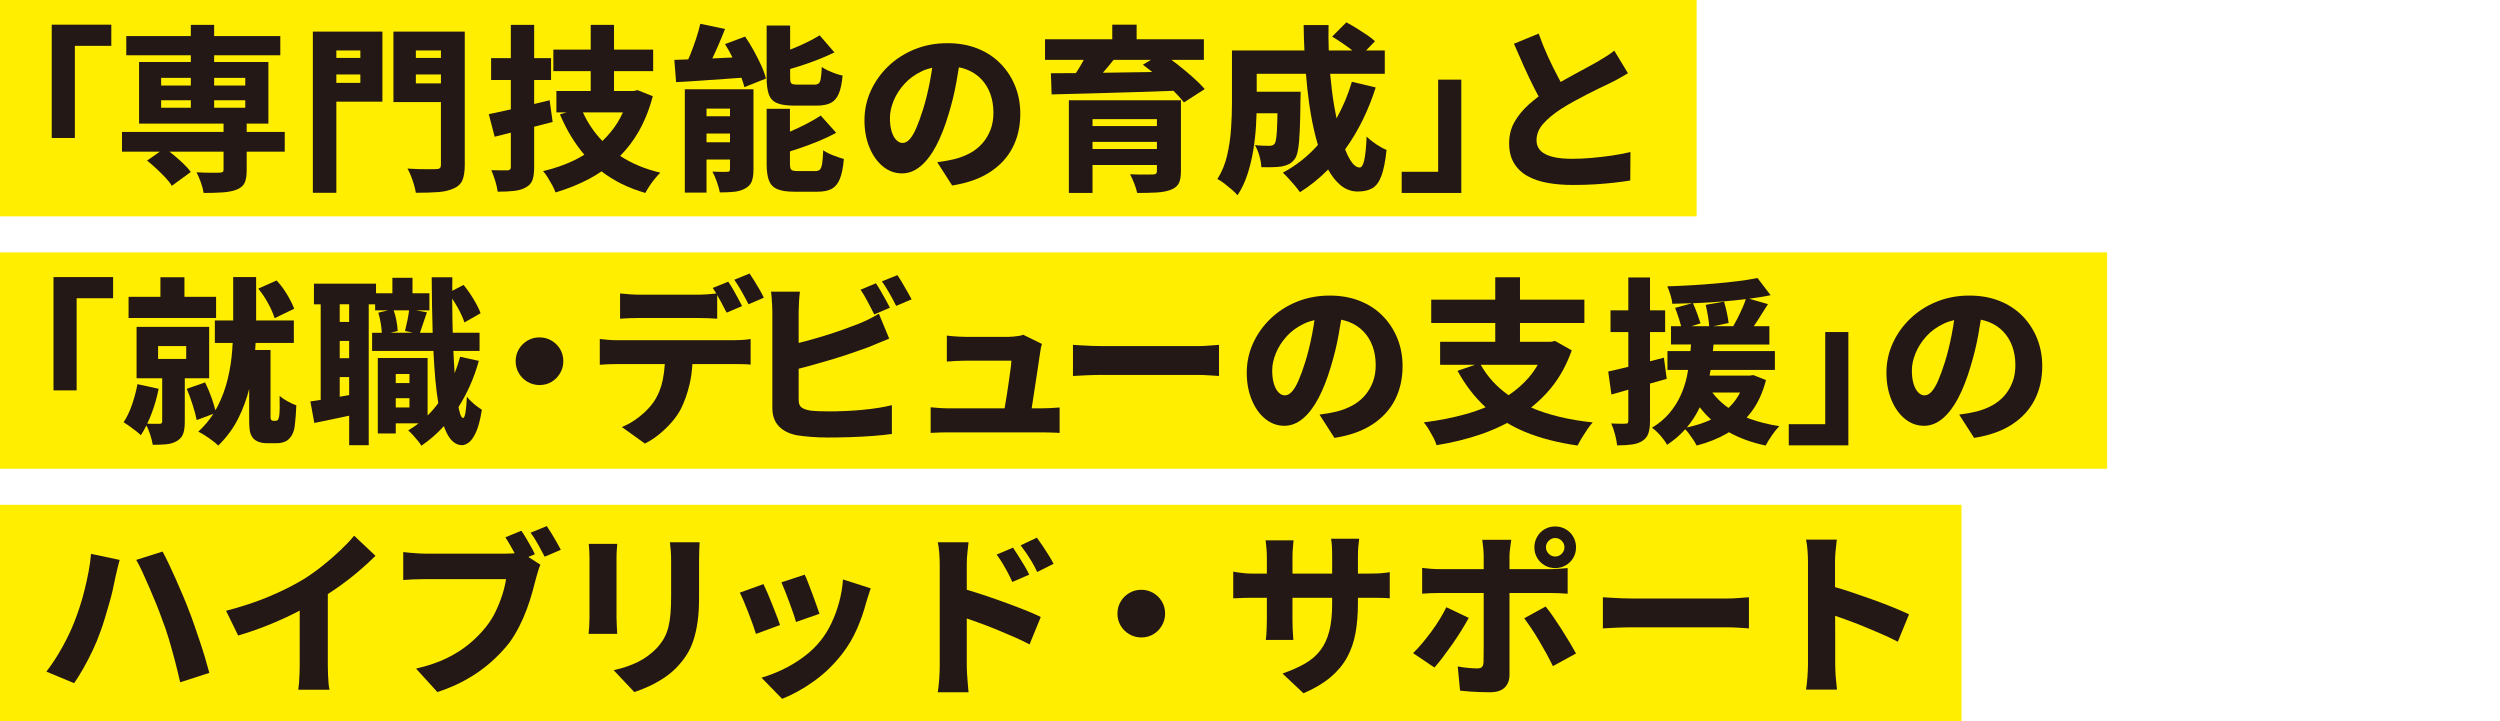 <?xml version="1.0" encoding="UTF-8"?>
<svg id="_レイヤー_1" data-name=" レイヤー 1" xmlns="http://www.w3.org/2000/svg" version="1.1" viewBox="0 0 520 150">
  <defs>
    <style>
      .cls-1 {
        fill: #231815;
      }

      .cls-1, .cls-2 {
        stroke-width: 0px;
      }

      .cls-2 {
        fill: #fe0;
      }
    </style>
  </defs>
  <g>
    <rect class="cls-2" width="352.9" height="45"/>
    <polygon class="cls-1" points="15.57 9.535 23.154 9.535 23.154 5.132 10.759 5.132 10.759 28.701 15.57 28.701 15.57 9.535"/>
    <path class="cls-1" d="M30.591,33.4c.616.493,1.264,1.054,1.942,1.683.679.629,1.308,1.252,1.887,1.869s1.018,1.184,1.313,1.702l3.959-2.886c-.37-.518-.857-1.067-1.461-1.646-.604-.579-1.252-1.159-1.942-1.739-.352-.295-.701-.572-1.046-.833h11.258v3.737c0,.247-.062.407-.185.481-.124.074-.333.124-.629.148-.222,0-.598.006-1.128.019-.531.013-1.123.006-1.776-.019-.653-.024-1.289-.049-1.905-.074.32.617.623,1.319.906,2.109.283.789.475,1.517.574,2.183,1.48,0,2.781-.037,3.904-.111,1.122-.074,2.09-.259,2.904-.555.838-.321,1.406-.79,1.702-1.406.296-.617.444-1.492.444-2.627v-3.885h7.918v-4.107h-7.918v-1.739h4.514v-12.802h-11.285v-1.406h13.764v-3.996h-13.764v-2.331h-4.847v2.331h-13.431v3.996h13.431v1.406h-10.767v12.802h17.575v1.739h-21.127v4.107h7.871l-2.654,1.85ZM51.015,22.411h-6.475v-1.554h6.475v1.554ZM51.015,16.195v1.591h-6.475v-1.591h6.475ZM33.514,16.195h6.179v1.591h-6.179v-1.591ZM33.514,20.857h6.179v1.554h-6.179v-1.554Z"/>
    <path class="cls-1" d="M69.959,21.153h9.583V6.575h-14.467v33.522h4.884v-18.944ZM69.959,17.231v-1.739h4.995v1.739h-4.995ZM74.954,10.497v1.554h-4.995v-1.554h4.995Z"/>
    <path class="cls-1" d="M91.715,34.214c0,.37-.074.624-.222.759-.148.136-.42.204-.814.204-.272,0-.728.006-1.369.018-.642.013-1.369.007-2.184-.018-.813-.024-1.604-.062-2.368-.111.246.42.493.944.74,1.573.246.629.456,1.245.629,1.85.173.604.296,1.141.37,1.609,1.85,0,3.416-.05,4.699-.148,1.282-.099,2.355-.358,3.219-.777.863-.37,1.455-.938,1.776-1.702.32-.765.48-1.837.48-3.219V6.575h-14.837v14.652h9.879v12.987ZM91.715,10.497v1.554h-5.217v-1.554h5.217ZM86.498,17.342v-1.85h5.217v1.85h-5.217Z"/>
    <path class="cls-1" d="M122.869,18.933h-7.141v4.44h2.165l-1.425.407c1.35,3.223,3.046,6.02,5.076,8.404-.725.442-1.474.859-2.264,1.234-1.949.925-4.058,1.646-6.327,2.165.32.346.647.79.98,1.332.333.542.647,1.085.943,1.628.296.542.519,1.036.666,1.48,2.516-.74,4.847-1.678,6.993-2.812.903-.477,1.76-1.007,2.588-1.569,2.525,1.964,5.554,3.467,9.104,4.493.222-.42.505-.895.851-1.425.345-.531.722-1.042,1.129-1.536.407-.493.782-.912,1.128-1.258-3.196-.761-5.973-1.926-8.341-3.487,1.447-1.467,2.724-3.126,3.808-5.004,1.245-2.158,2.238-4.631,2.979-7.419l-3.182-1.258-.814.185h-4.07v-4.144h8.141v-4.477h-8.141v-5.143h-4.847v5.143h-7.77v4.477h7.77v4.144ZM129.569,23.373c-.329.716-.685,1.413-1.094,2.072-.892,1.434-1.959,2.725-3.182,3.887-1.689-1.758-3.037-3.745-4.046-5.959h8.323Z"/>
    <path class="cls-1" d="M105.387,22.948c-1.394.309-2.633.573-3.719.795l1.221,4.699c1.053-.267,2.18-.551,3.367-.85v7.139c0,.469-.234.703-.703.703h-1.369c-.666,0-1.332-.012-1.998-.037.296.642.573,1.394.832,2.257.259.863.426,1.603.5,2.22,1.332,0,2.479-.056,3.441-.167s1.764-.352,2.405-.721c.69-.37,1.152-.882,1.388-1.536.234-.654.352-1.548.352-2.683v-8.408c1.288-.329,2.588-.656,3.848-.99l-.629-4.514c-1.064.262-2.142.517-3.219.772v-4.99h3.515v-4.551h-3.515v-6.919h-4.848v6.919h-4.106v4.551h4.106v6.113c-.288.065-.586.133-.869.195Z"/>
    <path class="cls-1" d="M161.627,21.449c.826.346,2.003.518,3.533.518h4.736c1.184,0,2.14-.179,2.867-.537.728-.357,1.289-.993,1.684-1.905.394-.913.666-2.183.814-3.812-.42-.074-.907-.209-1.461-.407-.555-.197-1.086-.413-1.591-.647-.506-.234-.932-.475-1.277-.722-.05,1.036-.118,1.819-.204,2.35-.087.531-.229.882-.425,1.055-.198.173-.494.259-.888.259h-3.552c-.666,0-1.086-.08-1.258-.241-.173-.16-.259-.573-.259-1.239v-1.772c.592-.171,1.189-.35,1.794-.541,1.295-.407,2.577-.857,3.848-1.351,1.271-.493,2.461-1.011,3.571-1.554l-3.071-3.552c-.79.494-1.708.993-2.757,1.499-1.049.506-2.152.987-3.312,1.443-.025.01-.049.018-.074.028v-5.004h-4.884v10.878c0,1.456.154,2.608.463,3.459.308.851.875,1.449,1.702,1.794Z"/>
    <path class="cls-1" d="M151.711,35.62c-.087.074-.241.111-.463.111-.222.025-.642.031-1.258.019-.617-.012-1.221-.031-1.813-.055.32.567.629,1.27.925,2.109.296.838.505,1.578.629,2.22,1.085,0,2.065-.043,2.941-.129.875-.087,1.646-.314,2.312-.685.69-.37,1.152-.869,1.387-1.499.234-.629.352-1.449.352-2.46v-16.687h-14.282v21.497h4.514v-6.882h4.884v1.961c0,.247-.043.407-.129.481ZM151.84,22.596v1.591h-4.884v-1.591h4.884ZM146.956,29.589v-1.812h4.884v1.812h-4.884Z"/>
    <path class="cls-1" d="M161.664,39.339c.826.357,1.992.536,3.497.536h4.884c1.258,0,2.251-.203,2.979-.61s1.289-1.104,1.684-2.091c.395-.986.666-2.355.814-4.106-.642-.173-1.388-.426-2.239-.759s-1.536-.685-2.054-1.055c-.049,1.234-.124,2.159-.222,2.775-.099.617-.253,1.03-.462,1.239-.21.21-.524.314-.944.314h-3.7c-.666,0-1.098-.086-1.295-.259-.198-.172-.296-.592-.296-1.258v-2.573c.63-.2,1.271-.408,1.924-.628,1.356-.457,2.694-.956,4.014-1.499,1.319-.542,2.546-1.122,3.682-1.739l-3.219-3.589c-.813.543-1.764,1.098-2.849,1.665-1.086.568-2.227,1.11-3.423,1.628-.043.019-.086.034-.129.053v-4.752h-4.847v11.47c0,1.456.16,2.602.481,3.441.32.838.894,1.437,1.72,1.795Z"/>
    <path class="cls-1" d="M140.629,17.083c1.406-.074,2.954-.167,4.644-.277,1.689-.111,3.447-.234,5.272-.37,1.232-.091,2.45-.176,3.671-.262.258.697.479,1.358.621,1.946l4.478-1.776c-.198-.838-.531-1.763-.999-2.775-.469-1.011-.987-2.035-1.554-3.071-.568-1.036-1.16-1.998-1.776-2.886l-4.181,1.554c.547.866,1.064,1.802,1.558,2.793-.686.032-1.369.058-2.057.093-.734.038-1.441.07-2.147.103.408-.848.815-1.731,1.223-2.675.505-1.171.98-2.324,1.424-3.459l-5.143-1.073c-.222.987-.524,2.053-.906,3.2-.383,1.147-.796,2.27-1.24,3.367-.119.295-.242.56-.363.838-1.047.038-2.017.073-2.893.105l.37,4.625Z"/>
    <path class="cls-1" d="M197.277,23.854c.69-2.244,1.227-4.427,1.609-6.549.205-1.14.392-2.239.565-3.308.568.114,1.112.261,1.617.459,1.196.469,2.208,1.135,3.034,1.998.826.864,1.455,1.887,1.887,3.071.431,1.184.647,2.503.647,3.959,0,1.283-.204,2.455-.611,3.515-.407,1.061-.968,1.998-1.684,2.812-.715.814-1.572,1.493-2.571,2.035s-2.09.962-3.274,1.258c-.518.124-1.049.235-1.591.333-.543.099-1.197.198-1.961.296l3.108,4.847c3.157-.494,5.784-1.424,7.881-2.793,2.096-1.369,3.669-3.083,4.717-5.143,1.048-2.059,1.573-4.384,1.573-6.975,0-2.072-.358-3.996-1.073-5.772-.716-1.776-1.733-3.335-3.053-4.68-1.32-1.344-2.911-2.387-4.773-3.127-1.863-.74-3.954-1.11-6.271-1.11-2.442,0-4.712.426-6.808,1.277-2.097.851-3.922,2.022-5.476,3.515-1.554,1.493-2.769,3.201-3.644,5.125-.876,1.924-1.314,3.972-1.314,6.142,0,2.072.345,3.947,1.036,5.624.69,1.678,1.628,2.997,2.812,3.959s2.503,1.443,3.959,1.443c1.381,0,2.67-.5,3.866-1.499s2.276-2.411,3.238-4.236c.962-1.825,1.813-3.983,2.553-6.475ZM191.986,22.781c-.494,1.554-.962,2.843-1.406,3.866-.444,1.024-.9,1.795-1.369,2.312-.469.518-.962.777-1.479.777-.444,0-.87-.197-1.277-.592-.407-.394-.734-.98-.98-1.757-.247-.777-.37-1.732-.37-2.868,0-1.11.252-2.288.758-3.534.506-1.245,1.252-2.417,2.239-3.515.986-1.097,2.22-1.992,3.7-2.683.652-.304,1.356-.529,2.098-.699-.142.993-.311,1.997-.507,3.012-.395,2.035-.864,3.929-1.406,5.68Z"/>
    <path class="cls-1" d="M227.246,34.325h13.394v1.258c0,.247-.062.426-.185.537-.124.111-.346.167-.666.167-.198,0-.562.006-1.092.019-.53.013-1.122.013-1.775,0-.654-.012-1.277-.031-1.869-.056.296.542.585,1.178.87,1.906.283.727.486,1.387.61,1.979,1.529,0,2.861-.031,3.996-.093,1.134-.062,2.109-.24,2.923-.537.814-.296,1.381-.734,1.702-1.313.32-.58.48-1.437.48-2.571v-14.763h-23.31v19.277h4.921v-5.809ZM227.246,30.995v-1.48h13.394v1.48h-13.394ZM240.64,24.779v1.443h-13.394v-1.443h13.394Z"/>
    <path class="cls-1" d="M225.248,12.773c-.395.728-.82,1.443-1.276,2.146-.064.099-.129.188-.194.285-1.885.02-3.621.03-5.19.03l.148,4.403c2.318-.049,4.977-.117,7.974-.204,2.997-.086,6.147-.179,9.453-.277,2.662-.079,5.296-.173,7.926-.268.901.895,1.628,1.701,2.175,2.414l4.329-2.775c-.642-.74-1.468-1.56-2.479-2.461-1.012-.9-2.079-1.788-3.201-2.664-.426-.332-.832-.638-1.239-.943h6.733v-4.292h-13.986v-3.034h-5.069v3.034h-13.986v4.292h8.047c-.057.106-.107.206-.166.314ZM239.677,14.977c-.311.005-.611.011-.924.016-2.541.037-5.026.074-7.455.111-.653.01-1.269.018-1.901.027.766-.875,1.509-1.766,2.227-2.673h7.768l-1.676.999c.64.472,1.296.986,1.96,1.52Z"/>
    <path class="cls-1" d="M257.402,40.615c.838-1.258,1.522-2.695,2.053-4.311.53-1.615.937-3.293,1.221-5.032.283-1.739.475-3.447.573-5.125.053-.905.089-1.764.114-2.59h4.347c-.012.672-.025,1.296-.039,1.832-.037,1.394-.099,2.442-.186,3.145s-.203,1.153-.352,1.351c-.147.173-.309.29-.48.351-.173.062-.383.093-.629.093-.296,0-.716-.006-1.258-.019-.543-.012-1.123-.056-1.739-.129.37.617.678,1.357.925,2.22.246.863.382,1.652.407,2.368.863.025,1.67.025,2.423,0,.752-.024,1.375-.074,1.869-.148.567-.123,1.06-.29,1.479-.5.419-.209.814-.561,1.185-1.054.296-.395.523-1.055.684-1.979.16-.925.278-2.22.352-3.885s.124-3.78.148-6.346c0-.197.006-.431.019-.703.012-.271.019-.629.019-1.073h-9.139v-3.737h10.237c.176,2.122.39,4.205.677,6.216.37,2.59.845,4.989,1.424,7.197.126.479.261.94.399,1.394-2.094,2.353-4.524,4.28-7.299,5.765.345.321.752.734,1.221,1.24.468.505.913,1.011,1.332,1.517.419.505.752.943.999,1.313,2.117-1.325,4.067-2.906,5.86-4.726.746,1.327,1.576,2.402,2.502,3.191,1.085.925,2.306,1.387,3.663,1.387,1.233,0,2.244-.228,3.034-.685.789-.457,1.418-1.313,1.887-2.571s.826-3.058,1.073-5.402c-.642-.247-1.357-.635-2.146-1.166-.79-.53-1.456-1.066-1.998-1.609-.099,2.27-.265,3.91-.5,4.921-.235,1.012-.549,1.517-.943,1.517-.691,0-1.369-.555-2.035-1.665-.35-.584-.684-1.29-1.004-2.102.02-.028.041-.053.061-.081,2.676-3.724,4.778-7.992,6.309-12.802l-4.958-1.184c-.805,2.751-1.887,5.275-3.195,7.617-.177-.867-.347-1.763-.505-2.714-.345-2.079-.615-4.272-.818-6.567h11.363v-4.847h-3.894l1.859-1.924c-.444-.419-1.005-.857-1.684-1.313-.679-.456-1.394-.919-2.146-1.388-.753-.468-1.462-.875-2.128-1.221l-2.96,2.96c.666.395,1.369.845,2.109,1.351.74.506,1.437,1.012,2.09,1.517.008.006.014.012.022.019h-4.921c-.061-1.753-.086-3.514-.041-5.291h-5.18c.016,1.761.076,3.525.157,5.291h-15.068v10.989c0,1.604-.062,3.348-.185,5.235-.124,1.887-.395,3.743-.814,5.568-.419,1.826-1.098,3.478-2.035,4.958.394.172.863.468,1.406.888.542.419,1.073.851,1.591,1.295.519.444.913.838,1.185,1.184Z"/>
    <polygon class="cls-1" points="303.947 16.565 299.137 16.565 299.137 35.731 291.552 35.731 291.552 40.134 303.947 40.134 303.947 16.565"/>
    <path class="cls-1" d="M339.097,37.544l.037-5.92c-1.11.272-2.374.512-3.792.722-1.419.21-2.85.376-4.292.5-1.443.124-2.794.185-4.052.185-2.467,0-4.317-.32-5.55-.962-1.234-.642-1.851-1.604-1.851-2.886,0-1.258.469-2.411,1.406-3.459.938-1.048,2.146-2.054,3.626-3.016.838-.542,1.721-1.066,2.646-1.572.925-.505,1.85-.999,2.775-1.48.925-.481,1.788-.913,2.59-1.295.801-.382,1.485-.709,2.054-.98.715-.345,1.393-.696,2.035-1.054.641-.357,1.27-.722,1.887-1.091l-2.849-4.699c-.518.42-1.067.808-1.646,1.166-.58.358-1.24.758-1.979,1.203-.568.321-1.252.697-2.054,1.128-.802.432-1.665.9-2.59,1.406-.925.506-1.869,1.03-2.831,1.573-.017.01-.033.02-.05.03-.191-.359-.377-.706-.578-1.084-.691-1.295-1.382-2.695-2.072-4.2-.69-1.504-1.332-3.095-1.924-4.773l-5.143,2.109c.69,1.604,1.387,3.188,2.09,4.755s1.418,3.065,2.146,4.495c.306.602.603,1.162.898,1.711-.726.552-1.424,1.12-2.083,1.712-1.221,1.098-2.201,2.3-2.941,3.607-.74,1.308-1.11,2.788-1.11,4.44,0,1.628.339,3.003,1.018,4.125.678,1.123,1.615,2.017,2.812,2.683,1.196.666,2.596,1.141,4.199,1.424s3.343.426,5.217.426c1.628,0,3.145-.043,4.551-.129,1.406-.087,2.719-.198,3.94-.333,1.221-.136,2.374-.291,3.459-.463Z"/>
  </g>
  <g>
    <rect class="cls-2" y="52.5" width="438.276" height="45"/>
    <polygon class="cls-1" points="11.129 81.201 15.94 81.201 15.94 62.035 23.525 62.035 23.525 57.632 11.129 57.632 11.129 81.201"/>
    <polygon class="cls-1" points="33.366 57.669 33.366 61.739 26.743 61.739 26.743 66.142 44.947 66.142 44.947 61.739 38.362 61.739 38.362 57.669 33.366 57.669"/>
    <path class="cls-1" d="M53.716,60.037c.765.913,1.456,1.942,2.072,3.089.616,1.147,1.061,2.165,1.332,3.053l4.07-1.961c-.321-.863-.809-1.844-1.462-2.942-.654-1.097-1.388-2.078-2.201-2.941l-3.812,1.702Z"/>
    <path class="cls-1" d="M30.464,88.477c.257.523.505,1.111.738,1.808.283.851.475,1.597.574,2.238,1.036,0,1.967-.037,2.793-.111s1.56-.296,2.202-.666c.666-.395,1.109-.906,1.332-1.536.222-.629.333-1.449.333-2.46v-9.065h5.068v-10.693h-15.096v10.693h5.328v8.991c0,.321-.185.481-.555.481h-1.166c-.468,0-.929-.014-1.389-.03.294-.62.58-1.274.853-1.987.666-1.739,1.171-3.497,1.517-5.272l-4.403-.962c-.272,1.456-.654,2.892-1.147,4.311-.494,1.418-1.073,2.621-1.739,3.607.32.198.715.462,1.184.795.468.333.925.672,1.369,1.018.444.345.789.641,1.036.888.406-.609.795-1.294,1.168-2.049ZM32.885,71.988h5.846v2.664h-5.846v-2.664Z"/>
    <path class="cls-1" d="M51.829,80.878v6.318c0,.814.024,1.468.074,1.961.049.493.135.888.259,1.184.123.296.296.58.518.852.345.345.758.598,1.24.758.48.16.98.24,1.498.24h2.146c.419,0,.832-.055,1.239-.167.407-.111.746-.265,1.018-.462.641-.518,1.085-1.234,1.332-2.146.074-.296.142-.715.203-1.258.062-.542.117-1.153.167-1.832.049-.678.086-1.351.111-2.017-.568-.197-1.184-.481-1.85-.851s-1.209-.74-1.628-1.11c.024.938.03,1.77.019,2.498-.013.728-.043,1.264-.093,1.609-.024.173-.062.339-.111.5-.05.161-.099.277-.148.352-.05.074-.124.129-.222.167-.099.037-.185.056-.259.056h-.518c-.198,0-.346-.086-.444-.259-.049-.049-.08-.123-.092-.222-.013-.098-.018-.197-.018-.296v-13.949h-3.194c.035-.502.065-.995.09-1.48h7.951v-4.662h-7.844v-9.028h-4.773v9.028h-3.811v4.662h3.703c-.027.507-.058,1.023-.095,1.554-.136,1.924-.444,3.898-.925,5.92-.481,2.023-1.208,3.978-2.183,5.865-.121.234-.263.457-.394.685-.178-.748-.432-1.596-.771-2.554-.42-1.184-.876-2.269-1.369-3.256l-3.811,1.332c.419.987.826,2.097,1.221,3.33.394,1.233.678,2.294.851,3.182l3.463-1.314c-.855,1.339-1.898,2.579-3.13,3.719.419.197.894.468,1.425.814.53.345,1.042.703,1.535,1.073.493.37.888.703,1.184.999,1.751-1.702,3.151-3.607,4.2-5.716.972-1.956,1.711-3.983,2.238-6.077Z"/>
    <path class="cls-1" d="M87.077,88.046c-.691.532-1.408,1.033-2.17,1.48.296.246.623.567.98.962.357.394.703.795,1.036,1.202.333.407.573.746.722,1.018,1.714-1.148,3.261-2.521,4.678-4.07.33.919.698,1.701,1.112,2.313.728,1.073,1.609,1.622,2.646,1.646.444,0,.925-.191,1.443-.574.518-.383,1.018-1.104,1.498-2.164.481-1.061.882-2.603,1.203-4.625-.222-.148-.537-.37-.943-.666-.407-.296-.814-.635-1.221-1.018-.407-.382-.722-.734-.943-1.055-.074,1.406-.173,2.498-.296,3.274-.124.777-.296,1.166-.518,1.166-.296-.024-.562-.555-.795-1.591-.047-.21-.094-.447-.14-.689,1.803-2.831,3.225-6.018,4.228-9.597l-3.885-.851c-.321,1.189-.717,2.315-1.149,3.411-.068-.953-.13-1.953-.183-3.022-.026-.525-.051-1.065-.074-1.609h5.44v-3.774h-5.575c-.025-.852-.048-1.716-.067-2.608-.032-1.472-.048-2.974-.05-4.502.401.605.796,1.239,1.179,1.931.641,1.16,1.097,2.171,1.369,3.034l3.367-1.924c-.32-.838-.808-1.807-1.461-2.904-.654-1.097-1.351-2.091-2.091-2.979l-2.351,1.23c.005-.937.005-1.865.02-2.822h-4.292c.024,4.151.092,7.998.201,11.544h-2.647c.193-.528.396-1.115.615-1.794.259-.801.536-1.622.832-2.46l-2.237-.407h2.755v-3.552h-3.515v-3.219h-4.181v3.219h-3.404v-1.998h-12.913v4.292h1.406v19.875c-.774.121-1.491.23-2.146.327l.814,4.477c1.455-.296,3.04-.623,4.755-.98.841-.175,1.665-.357,2.497-.536v6.141h4.07v-29.304h1.332v1.258h2.685l-2.019.481c.222.74.4,1.542.536,2.405.106.675.158,1.252.181,1.776h-2.012v3.774h12.748c.106,2.141.239,4.15.405,5.994.162,1.791.37,3.398.614,4.86-.684.926-1.422,1.788-2.224,2.575v-11.949h-10.36v15.688h3.737v-2.109h4.76ZM72.623,74.504h-1.961v-3.589h1.961v3.589ZM70.662,82.519v-4.093h1.961v3.755c-.656.114-1.314.23-1.961.338ZM72.623,66.956h-1.961v-3.663h1.961v3.663ZM82.447,66.623c-.142-.762-.334-1.444-.562-2.072h3.208c-.075.605-.182,1.269-.334,2.016-.173.851-.346,1.61-.518,2.276l1.663.37h-4.676l1.495-.37c-.025-.617-.118-1.356-.277-2.22ZM82.318,84.753v-1.924h2.849v1.924h-2.849ZM85.166,77.797v1.887h-2.849v-1.887h2.849Z"/>
    <path class="cls-1" d="M114.711,70.841c-.753-.444-1.585-.666-2.498-.666s-1.745.222-2.497.666c-.753.444-1.351,1.042-1.795,1.795-.444.752-.666,1.585-.666,2.497,0,.913.222,1.746.666,2.498.444.752,1.048,1.35,1.813,1.794.764.444,1.591.666,2.479.666.938,0,1.776-.222,2.517-.666.74-.444,1.332-1.048,1.775-1.813.444-.765.666-1.591.666-2.479,0-.937-.222-1.776-.666-2.516-.444-.74-1.042-1.332-1.794-1.776Z"/>
    <path class="cls-1" d="M155.689,63.293l3.182-1.369c-.198-.444-.469-.968-.814-1.572-.346-.604-.709-1.215-1.091-1.832-.383-.616-.734-1.159-1.055-1.628l-3.182,1.295c.493.691,1.011,1.517,1.554,2.479.542.962,1.011,1.838,1.406,2.627Z"/>
    <path class="cls-1" d="M133.118,61.295c-.617,0-1.302-.024-2.054-.074-.752-.049-1.449-.111-2.09-.185v5.254c.592-.049,1.27-.086,2.035-.111.765-.024,1.468-.037,2.109-.037h11.914c.69,0,1.388.013,2.09.037.703.025,1.387.062,2.053.111v-4.919c.196.337.393.677.592,1.052.518.975.974,1.844,1.369,2.608l3.219-1.369c-.223-.444-.5-.974-.833-1.591-.333-.616-.679-1.24-1.036-1.869s-.697-1.166-1.017-1.609l-3.219,1.295c.245.356.493.744.745,1.163-.612.066-1.238.124-1.892.169-.715.05-1.406.074-2.072.074h-11.914Z"/>
    <path class="cls-1" d="M156.132,75.836v-5.328c-.493.099-1.104.167-1.831.204-.728.037-1.289.055-1.684.055h-24.235c-.567,0-1.178-.024-1.831-.074-.654-.049-1.252-.111-1.795-.186v5.365c.493-.049,1.085-.086,1.776-.111.69-.024,1.307-.037,1.85-.037h9.903c-.08,1.12-.212,2.197-.412,3.219-.333,1.702-.968,3.256-1.906,4.662-.74,1.061-1.714,2.072-2.923,3.034-1.209.962-2.442,1.69-3.7,2.183l4.81,3.441c1.11-.568,2.146-1.252,3.108-2.054.962-.802,1.819-1.646,2.572-2.534.752-.888,1.35-1.763,1.794-2.627.765-1.529,1.369-3.243,1.813-5.143.296-1.269.485-2.67.583-4.181h8.592c.542,0,1.147.006,1.813.019.666.013,1.233.043,1.702.092Z"/>
    <path class="cls-1" d="M179.35,85.253c-1.221.111-2.418.191-3.589.241-1.172.05-2.238.074-3.2.074-.79,0-1.53-.013-2.221-.037s-1.319-.074-1.887-.148c-.814-.147-1.406-.37-1.776-.666-.37-.296-.555-.813-.555-1.554v-6.465c.584-.15,1.175-.304,1.795-.473,1.492-.407,2.99-.833,4.495-1.276,1.504-.444,2.947-.9,4.329-1.369,1.381-.468,2.614-.9,3.7-1.295.616-.246,1.338-.542,2.164-.888.826-.345,1.609-.666,2.35-.962l-2.146-5.18c-.79.469-1.53.87-2.22,1.203s-1.369.635-2.035.907c-.962.37-2.042.771-3.238,1.202-1.196.432-2.46.851-3.792,1.258-1.332.407-2.664.79-3.996,1.147-.48.129-.942.246-1.406.363v-6.598c0-.542.024-1.215.074-2.017.049-.801.111-1.486.185-2.054h-5.994c.049.395.092.857.129,1.388.037.531.067,1.042.093,1.535.024.494.037.876.037,1.147v20.091c0,1.628.462,2.917,1.387,3.866.925.95,2.213,1.573,3.867,1.869.813.124,1.763.228,2.849.314,1.085.086,2.244.129,3.479.129,1.381,0,2.867-.024,4.458-.074,1.591-.05,3.164-.129,4.718-.241,1.554-.111,2.923-.253,4.107-.425v-5.994c-.765.198-1.678.383-2.738.555-1.061.173-2.202.314-3.423.425Z"/>
    <path class="cls-1" d="M187.694,58.872c-.37-.629-.716-1.178-1.036-1.646l-3.219,1.295c.493.691,1.017,1.523,1.572,2.498.555.975,1.018,1.844,1.388,2.608l3.219-1.369c-.222-.419-.506-.931-.851-1.535-.346-.604-.703-1.221-1.073-1.85Z"/>
    <path class="cls-1" d="M185.104,63.996c-.223-.444-.506-.974-.852-1.591-.346-.616-.697-1.24-1.054-1.869-.358-.629-.697-1.166-1.018-1.609l-3.182,1.332c.493.715.993,1.56,1.499,2.534.505.975.956,1.844,1.351,2.609l3.256-1.406Z"/>
    <path class="cls-1" d="M216.59,84.938h-2.004c.02-.134.04-.264.062-.407.136-.913.29-1.911.463-2.997.172-1.085.339-2.17.499-3.256s.309-2.072.444-2.96c.135-.888.24-1.591.314-2.109.024-.197.067-.462.129-.795.061-.333.142-.623.241-.87l-3.922-1.924c-.173.099-.451.179-.833.24-.383.062-.771.111-1.165.148-.395.037-.728.055-.999.055h-9.028c-.321,0-.722-.012-1.202-.037-.481-.024-.957-.056-1.425-.093-.469-.037-.876-.08-1.221-.129v5.402c.542-.049,1.178-.092,1.905-.129s1.388-.056,1.979-.056h9.546c-.024.494-.093,1.135-.203,1.924-.111.79-.229,1.634-.352,2.534-.124.901-.259,1.808-.407,2.72-.148.913-.29,1.764-.426,2.553-.012.068-.021.12-.032.185h-11.567c-.666,0-1.338-.024-2.017-.074-.679-.049-1.277-.099-1.794-.148v5.328c.74-.05,1.394-.08,1.961-.092.567-.013,1.184-.019,1.85-.019h19.277c.345,0,.759.006,1.239.019.481.012.956.024,1.425.037.468.012.826.031,1.073.055v-5.291c-.519.05-1.166.093-1.943.13-.777.037-1.4.055-1.869.055Z"/>
    <path class="cls-1" d="M249.113,71.988h-19.758c-.617,0-1.313-.012-2.091-.037-.777-.024-1.535-.062-2.275-.111-.74-.049-1.345-.086-1.813-.111v6.475c.74-.049,1.689-.098,2.849-.148,1.159-.049,2.269-.074,3.33-.074h19.758c.765,0,1.585.031,2.46.093.875.062,1.536.105,1.979.129v-6.475c-.518.025-1.172.074-1.961.148-.79.074-1.616.111-2.479.111Z"/>
    <path class="cls-1" d="M287.612,65.717c-1.32-1.344-2.911-2.387-4.773-3.127-1.862-.74-3.953-1.11-6.271-1.11-2.442,0-4.712.426-6.808,1.277-2.097.851-3.922,2.022-5.477,3.515-1.554,1.493-2.769,3.201-3.644,5.125-.876,1.924-1.314,3.972-1.314,6.142,0,2.072.346,3.947,1.036,5.624.69,1.678,1.628,2.997,2.812,3.959,1.184.962,2.503,1.443,3.959,1.443,1.381,0,2.669-.5,3.866-1.499,1.196-.999,2.275-2.411,3.237-4.236.962-1.825,1.813-3.983,2.553-6.475.69-2.244,1.227-4.427,1.61-6.549.205-1.14.392-2.239.565-3.308.569.114,1.112.261,1.617.459,1.196.469,2.207,1.135,3.034,1.998.826.864,1.455,1.887,1.887,3.071.432,1.184.647,2.503.647,3.959,0,1.283-.203,2.455-.61,3.515-.407,1.061-.968,1.998-1.684,2.812-.716.814-1.572,1.493-2.571,2.035s-2.091.962-3.274,1.258c-.519.124-1.049.235-1.591.333-.542.099-1.197.198-1.961.296l3.108,4.847c3.157-.494,5.784-1.424,7.881-2.793s3.669-3.083,4.718-5.143c1.048-2.059,1.572-4.384,1.572-6.975,0-2.072-.357-3.996-1.073-5.772-.716-1.776-1.733-3.335-3.052-4.68ZM271.499,75.281c-.494,1.554-.962,2.843-1.406,3.866-.444,1.024-.901,1.795-1.369,2.312-.469.518-.962.777-1.48.777-.444,0-.87-.197-1.277-.592-.407-.394-.734-.98-.98-1.757-.247-.777-.37-1.732-.37-2.868,0-1.11.253-2.288.759-3.534.505-1.245,1.252-2.417,2.238-3.515.986-1.097,2.22-1.992,3.7-2.683.651-.304,1.356-.529,2.098-.699-.142.993-.311,1.997-.508,3.012-.395,2.035-.863,3.929-1.406,5.68Z"/>
    <path class="cls-1" d="M322.521,80.813c1.851-2.232,3.317-4.877,4.403-7.937l-3.478-1.961-.851.185h-6.438v-3.922h13.394v-4.847h-13.394v-4.662h-5.143v4.662h-13.32v4.847h13.32v3.922h-11.47v4.773h7.283l-3.657,1.258c1.618,2.966,3.565,5.492,5.841,7.58-1.291.536-2.649,1.009-4.083,1.411-2.726.765-5.655,1.345-8.788,1.739.32.346.66.814,1.018,1.406.357.592.69,1.184.999,1.776.309.592.524,1.11.647,1.554,3.256-.518,6.339-1.277,9.25-2.275,1.915-.657,3.719-1.447,5.431-2.345,1.173.687,2.403,1.319,3.727,1.864,3.145,1.295,6.79,2.238,10.933,2.83.223-.469.519-1.005.889-1.609.37-.604.745-1.19,1.128-1.757.382-.567.759-1.048,1.129-1.443-4.971-.52-9.24-1.554-12.825-3.092,1.476-1.177,2.837-2.486,4.056-3.957ZM319.851,75.873c-.542.939-1.148,1.822-1.844,2.627-1.22,1.41-2.631,2.643-4.226,3.706-2.469-1.732-4.394-3.848-5.791-6.333h11.86Z"/>
    <path class="cls-1" d="M338.69,57.706v6.845h-3.7v4.514h3.7v7.239c-1.584.389-2.984.716-4.181.975l.666,4.773c1.109-.317,2.294-.651,3.515-.993v6.432c0,.271-.043.444-.129.518-.087.074-.241.111-.463.111-.222.025-.617.031-1.184.019-.568-.012-1.16-.031-1.776-.056.296.642.561,1.412.796,2.312.234.9.375,1.646.425,2.239,1.233,0,2.275-.062,3.126-.185.851-.124,1.56-.37,2.127-.74.616-.395,1.036-.925,1.258-1.591.222-.666.333-1.542.333-2.627v-7.706c1.162-.329,2.333-.655,3.478-.989l-.592-4.403c-.968.262-1.923.5-2.886.751v-6.079h3.145v-4.514h-3.145v-6.845h-4.514Z"/>
    <path class="cls-1" d="M363.297,86.845c.318-.351.629-.71.923-1.093,1.381-1.8,2.417-4.033,3.108-6.697l-2.627-1.036-.777.111h-8.334c.077-.394.147-.788.212-1.184h13.375v-3.922h-12.894c.046-.457.094-.916.135-1.369h11.612v-3.811h-3.242c.27-.393.547-.808.838-1.258.715-1.11,1.418-2.22,2.109-3.33l-3.917-1.124c1.589-.204,3.084-.444,4.472-.726l-2.738-3.589c-1.16.247-2.485.462-3.978.647-1.493.185-3.065.352-4.717.499-1.653.148-3.336.272-5.05.37-1.715.099-3.386.173-5.014.222.222.494.444,1.091.666,1.794.222.703.345,1.313.37,1.832,1.346-.02,2.738-.06,4.157-.111l-3.565.962c.271.691.542,1.456.814,2.294.184.57.322,1.061.438,1.517h-2.103v3.811h4.166c-.038.453-.077.908-.119,1.369h-4.787v3.922h4.298c-.083.475-.163.951-.266,1.424-.296,1.369-.74,2.695-1.332,3.978-.592,1.283-1.369,2.492-2.331,3.626-.962,1.135-2.159,2.134-3.589,2.997.592.419,1.184.968,1.776,1.646.592.678,1.048,1.313,1.369,1.905,1.464-.969,2.712-2.051,3.765-3.235.226.221.46.479.712.812.345.456.671.919.98,1.388.308.468.537.863.684,1.184,2.344-.592,4.471-1.443,6.383-2.553.116-.067.221-.147.335-.217,2.211,1.232,4.747,2.164,7.639,2.77.32-.617.752-1.32,1.295-2.109.542-.79,1.061-1.43,1.554-1.924-2.27-.345-4.342-.863-6.216-1.554-.203-.075-.392-.16-.59-.239ZM353.009,65.199c-.291-.789-.583-1.499-.874-2.133.299-.011.59-.019.893-.031,1.788-.074,3.576-.185,5.365-.333,1.628-.135,3.203-.298,4.74-.484-.187.572-.416,1.178-.707,1.835-.333.752-.685,1.493-1.054,2.22-.295.58-.58,1.095-.859,1.573h-4.11l3.156-.666c-.074-.592-.197-1.301-.37-2.127-.173-.826-.37-1.597-.592-2.312l-3.811.666c.172.74.333,1.548.48,2.423.135.794.211,1.456.244,2.017h-3.682l1.884-.592c-.173-.567-.407-1.251-.703-2.053ZM359.003,84.476c-1.119-.849-2.059-1.795-2.838-2.831h5.77c-.414.808-.896,1.544-1.452,2.202-.297.351-.614.683-.948.999-.177-.123-.362-.241-.532-.37ZM350.855,88.916c1.096-1.309,1.994-2.709,2.69-4.2 0-.001.001-.002.001-.003.718.921,1.496,1.781,2.358,2.555-1.508.707-3.193,1.254-5.05,1.648Z"/>
    <polygon class="cls-1" points="384.459 69.065 379.649 69.065 379.649 88.231 372.064 88.231 372.064 92.634 384.459 92.634 384.459 69.065"/>
    <path class="cls-1" d="M423.717,70.397c-.716-1.776-1.733-3.335-3.053-4.68-1.32-1.344-2.911-2.387-4.773-3.127-1.862-.74-3.953-1.11-6.271-1.11-2.442,0-4.712.426-6.808,1.277-2.097.851-3.922,2.022-5.477,3.515-1.554,1.493-2.769,3.201-3.644,5.125-.876,1.924-1.314,3.972-1.314,6.142,0,2.072.346,3.947,1.036,5.624.69,1.678,1.628,2.997,2.812,3.959,1.184.962,2.503,1.443,3.959,1.443,1.381,0,2.669-.5,3.866-1.499,1.196-.999,2.275-2.411,3.237-4.236.962-1.825,1.813-3.983,2.553-6.475.69-2.244,1.227-4.427,1.61-6.549.205-1.14.392-2.239.565-3.308.569.114,1.112.261,1.617.459,1.196.469,2.207,1.135,3.034,1.998.826.864,1.455,1.887,1.887,3.071.432,1.184.647,2.503.647,3.959,0,1.283-.203,2.455-.61,3.515-.407,1.061-.969,1.998-1.684,2.812-.716.814-1.572,1.493-2.571,2.035s-2.091.962-3.274,1.258c-.519.124-1.049.235-1.591.333-.542.099-1.197.198-1.961.296l3.108,4.847c3.157-.494,5.784-1.424,7.881-2.793s3.669-3.083,4.718-5.143c1.048-2.059,1.572-4.384,1.572-6.975,0-2.072-.357-3.996-1.072-5.772ZM404.55,75.281c-.494,1.554-.962,2.843-1.406,3.866-.444,1.024-.901,1.795-1.369,2.312-.469.518-.962.777-1.48.777-.444,0-.87-.197-1.277-.592-.407-.394-.734-.98-.98-1.757-.247-.777-.37-1.732-.37-2.868,0-1.11.253-2.288.759-3.534.505-1.245,1.252-2.417,2.238-3.515.986-1.097,2.22-1.992,3.7-2.683.651-.304,1.356-.529,2.098-.699-.142.993-.311,1.997-.508,3.012-.395,2.035-.863,3.929-1.406,5.68Z"/>
  </g>
  <g>
    <rect class="cls-2" y="105" width="407.993" height="45"/>
    <path class="cls-1" d="M18.437,118.846c-.235,1.221-.5,2.442-.796,3.663-.296,1.221-.629,2.405-.999,3.552-.37,1.147-.765,2.251-1.184,3.312-.642,1.653-1.48,3.41-2.516,5.272-1.036,1.863-2.134,3.546-3.293,5.051l5.772,2.405c.616-.888,1.264-1.93,1.942-3.126.678-1.196,1.326-2.448,1.942-3.755.617-1.307,1.135-2.565,1.554-3.774.32-.838.629-1.758.925-2.757s.592-2.004.888-3.016c.296-1.011.549-1.973.759-2.886.209-.912.376-1.702.499-2.368.074-.296.16-.685.259-1.166.098-.481.215-.974.352-1.48.135-.505.252-.943.352-1.313l-5.957-1.258c-.099,1.209-.265,2.423-.5,3.645Z"/>
    <path class="cls-1" d="M41.525,133.275c-.407-1.196-.802-2.349-1.184-3.459-.383-1.11-.734-2.06-1.055-2.849-.321-.863-.716-1.85-1.184-2.96-.469-1.11-.957-2.238-1.461-3.385-.506-1.147-1.006-2.239-1.499-3.274-.494-1.036-.938-1.912-1.332-2.627l-5.476,1.739c.419.716.856,1.573,1.313,2.572.456.999.931,2.066,1.425,3.2.493,1.135.968,2.264,1.424,3.386.456,1.123.857,2.177,1.203,3.164.518,1.308.992,2.688,1.424,4.144.431,1.456.844,2.936,1.24,4.44.394,1.505.764,3.021,1.109,4.551l6.068-1.961c-.247-.937-.543-1.985-.888-3.145-.346-1.159-.722-2.337-1.129-3.534Z"/>
    <path class="cls-1" d="M70.756,114.498c-1.172,1.11-2.412,2.183-3.718,3.219-1.308,1.036-2.59,1.949-3.849,2.738-2.072,1.258-4.452,2.455-7.141,3.589-2.689,1.135-5.698,2.134-9.028,2.997l2.516,5.143c1.949-.567,3.891-1.233,5.828-1.998,1.936-.764,3.774-1.578,5.513-2.442.503-.249.987-.496,1.462-.742v11.361c0,.567-.013,1.184-.037,1.85-.025.666-.062,1.295-.111,1.887-.049.592-.099,1.048-.147,1.369h6.512c-.099-.32-.173-.776-.222-1.369-.05-.592-.087-1.221-.111-1.887-.025-.666-.037-1.282-.037-1.85v-14.788c.608-.401,1.217-.807,1.832-1.233,1.492-1.036,2.929-2.133,4.311-3.293,1.381-1.159,2.639-2.306,3.774-3.44l-4.44-4.181c-.765.938-1.733,1.961-2.904,3.071Z"/>
    <path class="cls-1" d="M111.252,115.275c-.197-.444-.456-.95-.776-1.518-.321-.567-.654-1.146-.999-1.739-.346-.592-.691-1.134-1.036-1.628l-3.33,1.369c.345.518.678,1.061.999,1.628.32.568.635,1.128.943,1.684 0.0 0.0 0.0 0.0 0.0.001-.118.011-.231.028-.352.036-.592.037-1.086.056-1.48.056h-16.724c-.395,0-.888-.019-1.479-.056-.592-.037-1.166-.08-1.721-.129-.555-.049-1.03-.098-1.425-.148v5.809c.493-.049,1.166-.092,2.017-.129.851-.037,1.721-.056,2.608-.056h16.761c-.148,1.012-.407,2.097-.777,3.256-.37,1.16-.833,2.319-1.388,3.478-.555,1.16-1.239,2.245-2.054,3.256-.986,1.233-2.14,2.399-3.459,3.496-1.32,1.098-2.874,2.085-4.662,2.96-1.789.876-3.916,1.598-6.383,2.165l4.44,4.884c2.195-.716,4.211-1.591,6.049-2.627,1.837-1.036,3.502-2.208,4.995-3.515,1.492-1.307,2.806-2.688,3.941-4.144.764-1.06,1.449-2.188,2.053-3.386.604-1.196,1.129-2.398,1.573-3.607.444-1.208.82-2.368,1.128-3.478.308-1.11.573-2.109.795-2.997.124-.395.259-.857.407-1.388.148-.53.309-.98.481-1.351l-2.512-1.613,1.364-.57Z"/>
    <path class="cls-1" d="M114.768,111.039c-.37-.604-.716-1.141-1.036-1.609l-3.367,1.369c.518.691,1.036,1.505,1.554,2.442.519.938.975,1.789,1.369,2.553l3.367-1.443c-.222-.419-.5-.925-.833-1.517-.333-.592-.685-1.189-1.054-1.794Z"/>
    <path class="cls-1" d="M122.612,119.53v8.954c0,.567-.019,1.184-.056,1.85s-.08,1.172-.129,1.517h5.957c-.025-.468-.056-1.023-.092-1.665-.037-.641-.056-1.196-.056-1.665v-12.543c0-.616.019-1.134.056-1.554.037-.419.067-.851.092-1.295h-5.92c.05.444.086.95.111,1.517.024.568.037,1.012.037,1.332v3.552Z"/>
    <path class="cls-1" d="M139.521,114.535c.049.642.074,1.345.074,2.109v7.326c0,1.381-.043,2.596-.129,3.645-.087,1.048-.235,1.992-.444,2.831-.21.839-.512,1.609-.906,2.312-.395.703-.901,1.387-1.517,2.053-1.135,1.184-2.436,2.14-3.904,2.868s-3.151,1.301-5.05,1.721l4.292,4.551c.912-.296,1.911-.691,2.997-1.184,1.085-.494,2.158-1.091,3.219-1.794,1.06-.703,1.998-1.499,2.812-2.387.69-.74,1.313-1.541,1.869-2.405.555-.863,1.017-1.85,1.387-2.96.37-1.11.66-2.387.87-3.83.209-1.443.314-3.126.314-5.051v-7.696c0-.764.012-1.467.037-2.109.024-.641.049-1.221.074-1.739h-6.179c.074.518.136,1.098.186,1.739Z"/>
    <path class="cls-1" d="M161.535,128.059c-.296-.752-.604-1.541-.925-2.368-.321-.826-.642-1.603-.962-2.331-.321-.727-.604-1.35-.851-1.868l-4.921,1.776c.222.42.493,1.005.814,1.757.32.753.647,1.561.98,2.424.333.864.641,1.689.925,2.479.283.79.5,1.431.647,1.924l4.995-1.85c-.173-.542-.407-1.189-.703-1.942Z"/>
    <path class="cls-1" d="M174.56,125.191c-.42,1.554-.957,3.021-1.609,4.403-.654,1.381-1.4,2.59-2.239,3.626-1.012,1.283-2.226,2.442-3.645,3.478s-2.886,1.912-4.403,2.627c-1.517.716-2.941,1.258-4.273,1.628l4.292,4.403c2.195-.864,4.39-2.079,6.586-3.645,2.195-1.566,4.156-3.46,5.883-5.68,1.258-1.628,2.288-3.361,3.09-5.199.801-1.837,1.437-3.657,1.905-5.458.123-.419.259-.856.407-1.313.147-.456.333-1.018.555-1.684l-5.772-1.85c-.099,1.554-.358,3.108-.777,4.662Z"/>
    <path class="cls-1" d="M164.199,125.32c.296.802.567,1.561.814,2.276.246.716.431,1.308.555,1.776l4.884-1.702c-.147-.444-.352-1.029-.61-1.757-.259-.727-.543-1.504-.851-2.331-.309-.826-.605-1.609-.889-2.35-.283-.74-.524-1.307-.721-1.702l-4.847,1.591c.222.494.481,1.116.777,1.869s.592,1.53.888,2.331Z"/>
    <path class="cls-1" d="M210.56,121.047l3.515-1.517c-.272-.592-.605-1.215-.999-1.869-.395-.653-.802-1.313-1.221-1.979-.42-.666-.802-1.258-1.147-1.776l-3.404,1.443c.468.642.875,1.246,1.221,1.813.345.568.678,1.153.999,1.757.32.605.666,1.314,1.036,2.127Z"/>
    <path class="cls-1" d="M216.868,113.536c-.432-.641-.833-1.208-1.203-1.702l-3.367,1.591c.468.617.881,1.19,1.239,1.72.357.531.715,1.092,1.073,1.684.357.592.733,1.308,1.128,2.146l3.404-1.702c-.271-.542-.61-1.141-1.018-1.794-.407-.653-.827-1.301-1.258-1.942Z"/>
    <path class="cls-1" d="M208.692,125.191c-1.567-.567-3.121-1.104-4.662-1.61-1.055-.346-2.031-.651-2.941-.922v-5.239c0-.838.042-1.652.129-2.442.086-.789.167-1.517.241-2.183h-6.401c.148.666.253,1.425.314,2.276s.093,1.634.093,2.349v21.201c0,.74-.037,1.628-.111,2.664s-.173,1.936-.296,2.701h6.401c-.049-.543-.105-1.166-.167-1.869-.062-.703-.111-1.381-.148-2.035-.037-.653-.055-1.141-.055-1.461v-9.975c.674.234,1.373.478,2.127.744,1.221.432,2.467.906,3.737,1.424,1.27.518,2.528,1.049,3.774,1.591,1.246.543,2.386,1.085,3.422,1.628l2.331-5.698c-.888-.444-2.017-.937-3.386-1.48-1.369-.542-2.836-1.097-4.402-1.665Z"/>
    <path class="cls-1" d="M239.882,123.341c-.752-.444-1.585-.666-2.497-.666-.913,0-1.746.222-2.498.666-.752.444-1.35,1.042-1.794,1.795-.444.752-.666,1.585-.666,2.497,0,.913.222,1.746.666,2.498.444.752,1.048,1.35,1.812,1.794.765.444,1.591.666,2.479.666.937,0,1.775-.222,2.516-.666.74-.444,1.332-1.048,1.776-1.813.444-.765.666-1.591.666-2.479,0-.937-.222-1.776-.666-2.516-.444-.74-1.042-1.332-1.795-1.776Z"/>
    <path class="cls-1" d="M284.782,119.308h-2.331v-3.7c0-.765.031-1.443.092-2.035.062-.592.117-1.098.167-1.517h-5.846c.074.419.129.925.167,1.517.037.592.056,1.271.056,2.035v3.7h-8.251v-3.367c0-.765.03-1.449.092-2.054.061-.604.105-1.104.129-1.499h-5.809c.074.617.135,1.215.185,1.794.049.58.074,1.153.074,1.721v3.404h-2.923c-.617,0-1.19-.024-1.721-.074-.531-.049-.993-.105-1.388-.167-.395-.061-.716-.117-.962-.166v5.55c.32,0,.672-.012,1.055-.037.382-.024.819-.043,1.313-.056.493-.012,1.061-.019,1.702-.019h2.923v4.736c0,.567-.013,1.11-.037,1.628-.025.518-.05.975-.074,1.369s-.062.74-.111,1.036h5.735c-.024-.296-.05-.642-.074-1.036-.025-.395-.05-.851-.074-1.369-.025-.518-.037-1.061-.037-1.628v-4.736h8.251v1.332c0,2.196-.198,4.064-.592,5.605-.395,1.542-1.005,2.862-1.832,3.959-.827,1.098-1.894,2.023-3.2,2.775-1.308.752-2.874,1.449-4.699,2.09l4.366,4.107c2.269-.987,4.138-2.097,5.605-3.33,1.467-1.233,2.621-2.614,3.459-4.144.838-1.529,1.424-3.219,1.757-5.069.333-1.85.5-3.897.5-6.142v-1.185h2.368c1.011,0,1.856.007,2.535.019.678.013,1.251.043,1.72.093v-5.439c-.568.099-1.166.173-1.794.222s-1.461.074-2.498.074Z"/>
    <path class="cls-1" d="M324.815,130.908c-.592-.925-1.172-1.8-1.739-2.627-.568-.826-1.098-1.536-1.591-2.127l-4.439,2.442c.419.568.894,1.246,1.424,2.035.53.79,1.066,1.641,1.609,2.553.542.913,1.067,1.832,1.573,2.756.505.925.955,1.795,1.351,2.608l4.81-2.627c-.37-.666-.814-1.437-1.332-2.312-.518-.875-1.073-1.776-1.665-2.701Z"/>
    <path class="cls-1" d="M325.666,110.077c-.666-.382-1.394-.574-2.183-.574-.813,0-1.548.191-2.201.574-.654.383-1.172.907-1.554,1.573-.382.666-.574,1.394-.574,2.183,0,.814.191,1.548.574,2.202.382.654.9,1.172,1.554,1.554.653.382,1.388.573,2.201.573.789,0,1.517-.191,2.183-.573s1.19-.9,1.573-1.554c.382-.653.573-1.388.573-2.202,0-.789-.191-1.517-.573-2.183-.383-.666-.907-1.19-1.573-1.573ZM324.833,115.183c-.383.383-.832.573-1.351.573-.518,0-.968-.19-1.351-.573-.382-.382-.573-.833-.573-1.351s.191-.968.573-1.351c.382-.382.833-.573,1.351-.573.519,0,.968.191,1.351.573.382.383.574.833.574,1.351s-.191.968-.574,1.351Z"/>
    <path class="cls-1" d="M305.501,128.521l-4.662-2.22c-.395.814-.857,1.653-1.388,2.516-.531.863-1.11,1.72-1.739,2.571s-1.264,1.659-1.905,2.423c-.642.765-1.271,1.443-1.887,2.035l4.439,2.997c.493-.542,1.055-1.227,1.684-2.054.629-.826,1.282-1.72,1.961-2.682.679-.962,1.319-1.93,1.924-2.905.604-.974,1.128-1.869,1.573-2.683Z"/>
    <path class="cls-1" d="M322.299,123.341c.518,0,1.128.013,1.831.037.703.025,1.351.062,1.942.111v-5.328c-.493.05-1.116.099-1.868.148-.753.05-1.4.074-1.942.074h-8.288v-2.664c0-.345.024-.752.074-1.221.049-.468.104-.912.166-1.332.062-.419.105-.715.13-.888h-6.031c.049.346.111.875.185,1.591.074.716.111,1.32.111,1.813v2.701h-9.139c-.568,0-1.184-.024-1.85-.074-.666-.049-1.271-.111-1.813-.185v5.365c.518-.049,1.122-.086,1.813-.111.69-.024,1.307-.037,1.85-.037h9.139v10.527c0,.975-.006,1.813-.019,2.516s-.019,1.153-.019,1.351c-.024.469-.129.802-.314.999-.185.197-.512.296-.98.296s-1.067-.031-1.794-.093c-.729-.061-1.486-.167-2.276-.314l.481,5.032c.666.074,1.338.135,2.017.185.678.049,1.375.086,2.091.111.715.024,1.418.037,2.108.037,1.381,0,2.405-.327,3.071-.98.666-.654.999-1.536.999-2.646v-17.021h8.325Z"/>
    <path class="cls-1" d="M359.337,124.488h-19.758c-.617,0-1.313-.012-2.09-.037-.777-.024-1.536-.062-2.276-.111-.74-.049-1.345-.086-1.812-.111v6.475c.74-.049,1.689-.098,2.849-.148,1.159-.049,2.27-.074,3.33-.074h19.758c.765,0,1.585.031,2.461.093.875.062,1.535.105,1.979.129v-6.475c-.518.025-1.172.074-1.961.148-.79.074-1.616.111-2.479.111Z"/>
    <path class="cls-1" d="M389.307,124.636c-1.579-.567-3.133-1.104-4.662-1.61-1.068-.352-2.037-.644-2.96-.907v-5.253c0-.814.043-1.622.13-2.424.086-.801.166-1.535.24-2.201h-6.401c.148.666.253,1.431.315,2.294.061.864.092,1.641.092,2.331v21.201c0,.765-.037,1.665-.111,2.701s-.173,1.924-.296,2.664h6.438c-.05-.543-.111-1.166-.185-1.869s-.124-1.375-.148-2.017c-.025-.641-.037-1.134-.037-1.479v-6.013c0-1.274-.006-2.601-.016-3.968.675.235,1.374.481,2.125.748,1.208.432,2.448.907,3.718,1.425s2.528,1.048,3.774,1.591c1.245.543,2.387,1.086,3.422,1.628l2.331-5.698c-.864-.419-1.979-.907-3.348-1.462-1.369-.555-2.844-1.115-4.422-1.683Z"/>
  </g>
</svg>